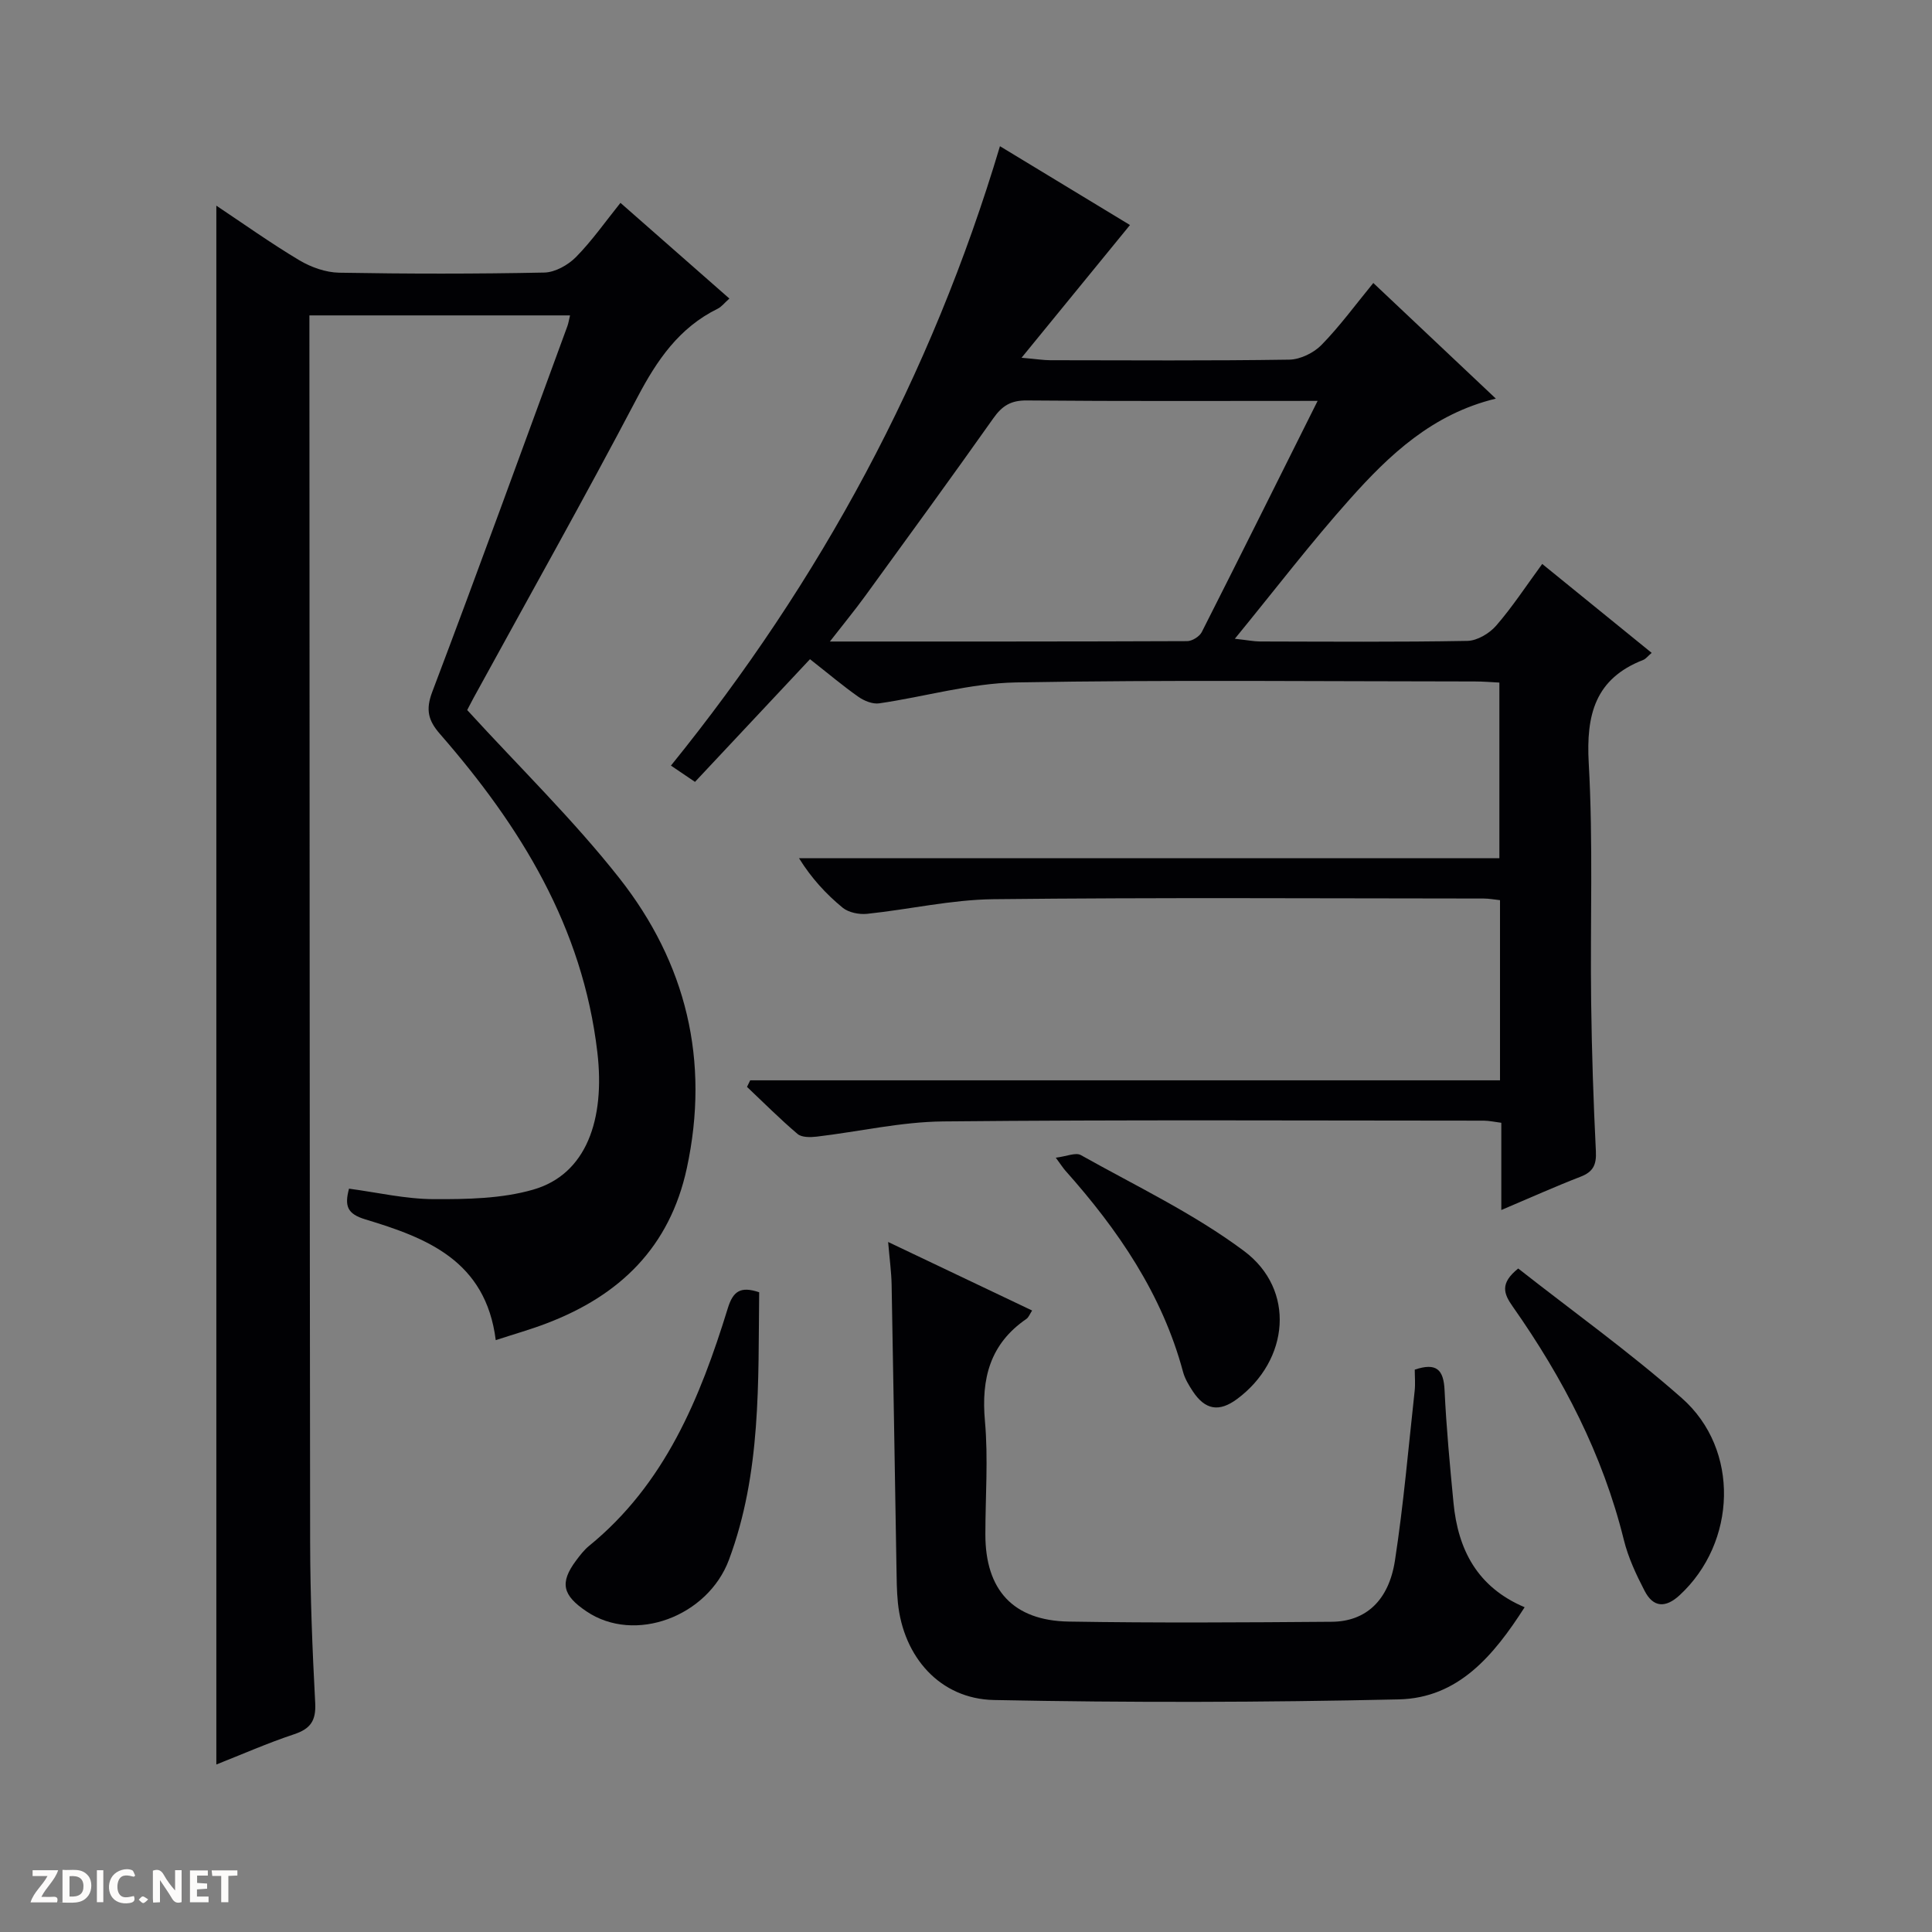 <svg enable-background="new 0 0 400 400" viewBox="0 0 400 400" xmlns="http://www.w3.org/2000/svg"><rect x="0" y="0" width="400" height="400" fill="#808080" stroke="none"/><g fill="#fcfbfa"><path d="m37.59 393.81c-.92.31-1.52.05-2-.78-.7-1.2-1.52-2.34-2.47-3.78v4.59c-.55.03-.95.05-1.41.07-.03-.37-.06-.64-.06-.91 0-1.91 0-3.81 0-5.7 1.13-.41 1.77-.03 2.29.91.62 1.11 1.38 2.14 2.31 3.19v-4.2h1.35v6.61z"/><path d="m12.94 393.88v-6.75c1.9.19 3.93-.54 5.37 1.29.8 1.01.78 2.88.03 3.97-1.37 1.97-3.4 1.51-6.4 1.49m2.45-1.22c2.04.12 2.92-.58 2.89-2.21-.03-1.51-.98-2.19-2.89-2z"/><path d="m11.81 393.87h-5.49c.68-2.18 2.47-3.48 3.51-5.45h-3.08v-1.21h5.29c-.71 2.13-2.44 3.48-3.47 5.51.86 0 1.63.04 2.39-.01.79-.05 1.14.21.85 1.16"/><path d="m39.33 393.86v-6.61h3.7v1.07h-2.22v1.52c.68.04 1.34.09 2.07.13v1.07c-.72.05-1.38.09-2.1.14v1.48h2.4v1.19h-3.85z"/><path d="m27.71 388.56c-1.15-.3-2.46-.61-3.1.64-.37.73-.41 1.93-.06 2.67.63 1.35 1.99.93 3.17.68.35.94-.01 1.32-.93 1.46-1.62.25-3.05-.27-3.76-1.48-.73-1.24-.6-3.03.31-4.17.88-1.11 2.71-1.7 4-1.16.32.13.44.74.65 1.12-.1.08-.19.16-.28.24"/><path d="m49.15 387.24v1.07c-.59.02-1.17.05-1.87.08v5.44h-1.48v-5.44h-1.85c-.05-.4-.08-.73-.13-1.15z"/><path d="m20.06 387.21h1.33v6.62h-1.33z"/><path d="m30.68 393.25c-.39.38-.8.79-1.05.76-.32-.05-.6-.45-.9-.7.26-.24.51-.64.8-.67.29-.04.62.3 1.15.61"/></g><path d="m102.64 277.46c-2.07-16.47-14.31-21.17-26.97-24.99-3.79-1.14-4.37-2.77-3.41-6.37 5.85.78 11.69 2.15 17.54 2.17 6.88.03 14.07-.09 20.59-1.97 11.03-3.17 14.91-14.53 13.29-28.4-3.04-26.05-15.95-46.85-32.59-65.94-2.44-2.8-3-5.01-1.59-8.73 9.53-25.15 18.69-50.45 27.97-75.7.22-.6.31-1.25.55-2.23-17.97 0-35.67 0-53.96 0v5.43c.04 82.81.04 165.62.15 248.44.02 11.14.46 22.29 1.05 33.42.19 3.67-.98 5.35-4.4 6.48-5.47 1.82-10.77 4.16-16.07 6.25 0-107.72 0-215.02 0-322.74 5.62 3.74 11.26 7.77 17.19 11.31 2.42 1.44 5.46 2.52 8.24 2.57 14.16.25 28.33.26 42.48-.03 2.24-.05 4.92-1.56 6.56-3.22 3.35-3.41 6.12-7.38 9.2-11.21 7.52 6.61 14.88 13.07 22.55 19.81-1 .88-1.6 1.7-2.41 2.1-8 3.93-12.58 10.65-16.64 18.37-10.98 20.89-22.56 41.48-33.9 62.19-.62 1.14-1.2 2.3-1.33 2.54 10.84 11.87 21.97 22.7 31.5 34.8 13.83 17.57 18.78 37.75 13.97 60.05-3.54 16.38-13.88 26.35-28.99 32.11-3.21 1.24-6.55 2.18-10.57 3.49z" fill="#010104"/><path d="m310.83 250.52c0-6.53 0-12.15 0-18.06-1.41-.18-2.51-.43-3.6-.44-37.33-.01-74.65-.21-111.98.16-8.73.09-17.44 2.12-26.17 3.15-1.31.15-3.09.18-3.96-.56-3.63-3.08-7-6.47-10.46-9.74.22-.45.44-.91.66-1.36h155.24c0-12.8 0-24.88 0-37.3-1.19-.13-2.3-.34-3.4-.34-33.83-.02-67.66-.23-101.48.14-8.73.1-17.43 2.12-26.16 3.03-1.66.17-3.84-.27-5.07-1.28-3.4-2.8-6.42-6.05-9.02-10.23h145c0-12.28 0-24.01 0-36.37-1.6-.08-3.35-.23-5.09-.23-31.66-.01-63.33-.36-94.98.2-9.46.17-18.87 2.96-28.33 4.33-1.35.2-3.11-.51-4.29-1.34-3.25-2.28-6.29-4.86-10.04-7.8-8.02 8.55-15.92 16.99-23.81 25.4-2.38-1.61-3.59-2.43-4.98-3.37 30.98-38.26 53.92-80.69 68.12-128.24 9.73 5.9 18.81 11.4 26.92 16.32-7.18 8.79-14.34 17.55-22.45 27.48 3.2.28 4.58.51 5.96.51 16.5.02 33 .13 49.49-.12 2.27-.04 5.05-1.4 6.66-3.05 3.81-3.9 7.05-8.35 10.72-12.82 8.49 8.01 16.69 15.75 25.37 23.94-13.14 3.18-22.05 11.64-30.22 20.8-8.05 9.01-15.41 18.64-23.82 28.92 2.72.3 3.94.55 5.16.56 14.33.03 28.66.14 42.99-.12 2.04-.04 4.56-1.55 5.95-3.15 3.36-3.87 6.19-8.21 9.54-12.78 7.59 6.16 14.99 12.18 22.66 18.41-.81.69-1.21 1.25-1.75 1.46-9.95 3.88-11.84 11.32-11.28 21.35.93 16.44.29 32.97.5 49.46.13 10.31.47 20.62.98 30.92.14 2.78-.55 4.26-3.18 5.27-5.21 2.01-10.33 4.32-16.4 6.89zm-38.03-167.52c-20.68 0-40.46.09-60.24-.09-3.26-.03-5.08 1.11-6.88 3.66-8.73 12.34-17.63 24.55-26.52 36.78-2.16 2.98-4.51 5.82-7.34 9.47 25.44 0 49.7.02 73.96-.08 1.04 0 2.56-.95 3.03-1.87 7.92-15.63 15.72-31.32 23.99-47.87z" fill="#010104"/><path d="m183.88 257.14c10.48 4.99 20.05 9.55 29.81 14.19-.47.71-.71 1.41-1.19 1.74-7.53 5.17-9.37 12.34-8.58 21.14.7 7.76.09 15.64.09 23.47-.01 11.49 5.74 17.86 17.27 18.05 18.15.3 36.31.18 54.47.04 7.01-.06 11.78-4.38 13.06-12.68 1.79-11.64 2.79-23.4 4.08-35.12.16-1.45.02-2.94.02-4.4 4.52-1.52 5.97.02 6.17 4.22.37 7.79 1.1 15.57 1.85 23.34.93 9.7 4.92 17.48 14.73 21.63-6.4 10-13.74 18.8-26.05 19.08-27.93.63-55.88.69-83.81.13-11.21-.22-18.76-8.94-19.9-20.12-.25-2.48-.26-4.99-.3-7.48-.34-19.47-.63-38.94-1-58.4-.05-2.62-.42-5.24-.72-8.83z" fill="#010104"/><path d="m157.18 267.55c-.22 18.59.47 37.34-6.26 55.39-4.36 11.7-19.47 17.46-29.51 10.67-4.89-3.3-5.63-5.86-2.1-10.57.8-1.06 1.63-2.15 2.65-2.98 15.73-12.82 22.99-30.61 28.73-49.22 1.09-3.54 2.65-4.58 6.49-3.29z" fill="#010104"/><path d="m314.33 262.63c11.3 8.88 23.08 17.31 33.89 26.85 12.04 10.62 11.34 29.88-.47 40.79-2.91 2.69-5.46 2.56-7.24-.88-1.75-3.37-3.41-6.91-4.31-10.57-4.37-17.69-12.6-33.51-22.99-48.29-1.9-2.68-2.71-4.83 1.12-7.9z" fill="#010104"/><path d="m218.59 239.69c2.25-.28 4.13-1.14 5.19-.54 11.39 6.39 23.35 12.08 33.76 19.84 10.77 8.02 9.38 22.64-1.4 30.65-3.73 2.77-6.62 2.3-9.2-1.61-.81-1.24-1.62-2.57-2-3.98-4.33-16.14-13.46-29.44-24.39-41.71-.44-.5-.79-1.06-1.96-2.65z" fill="#010104"/></svg>